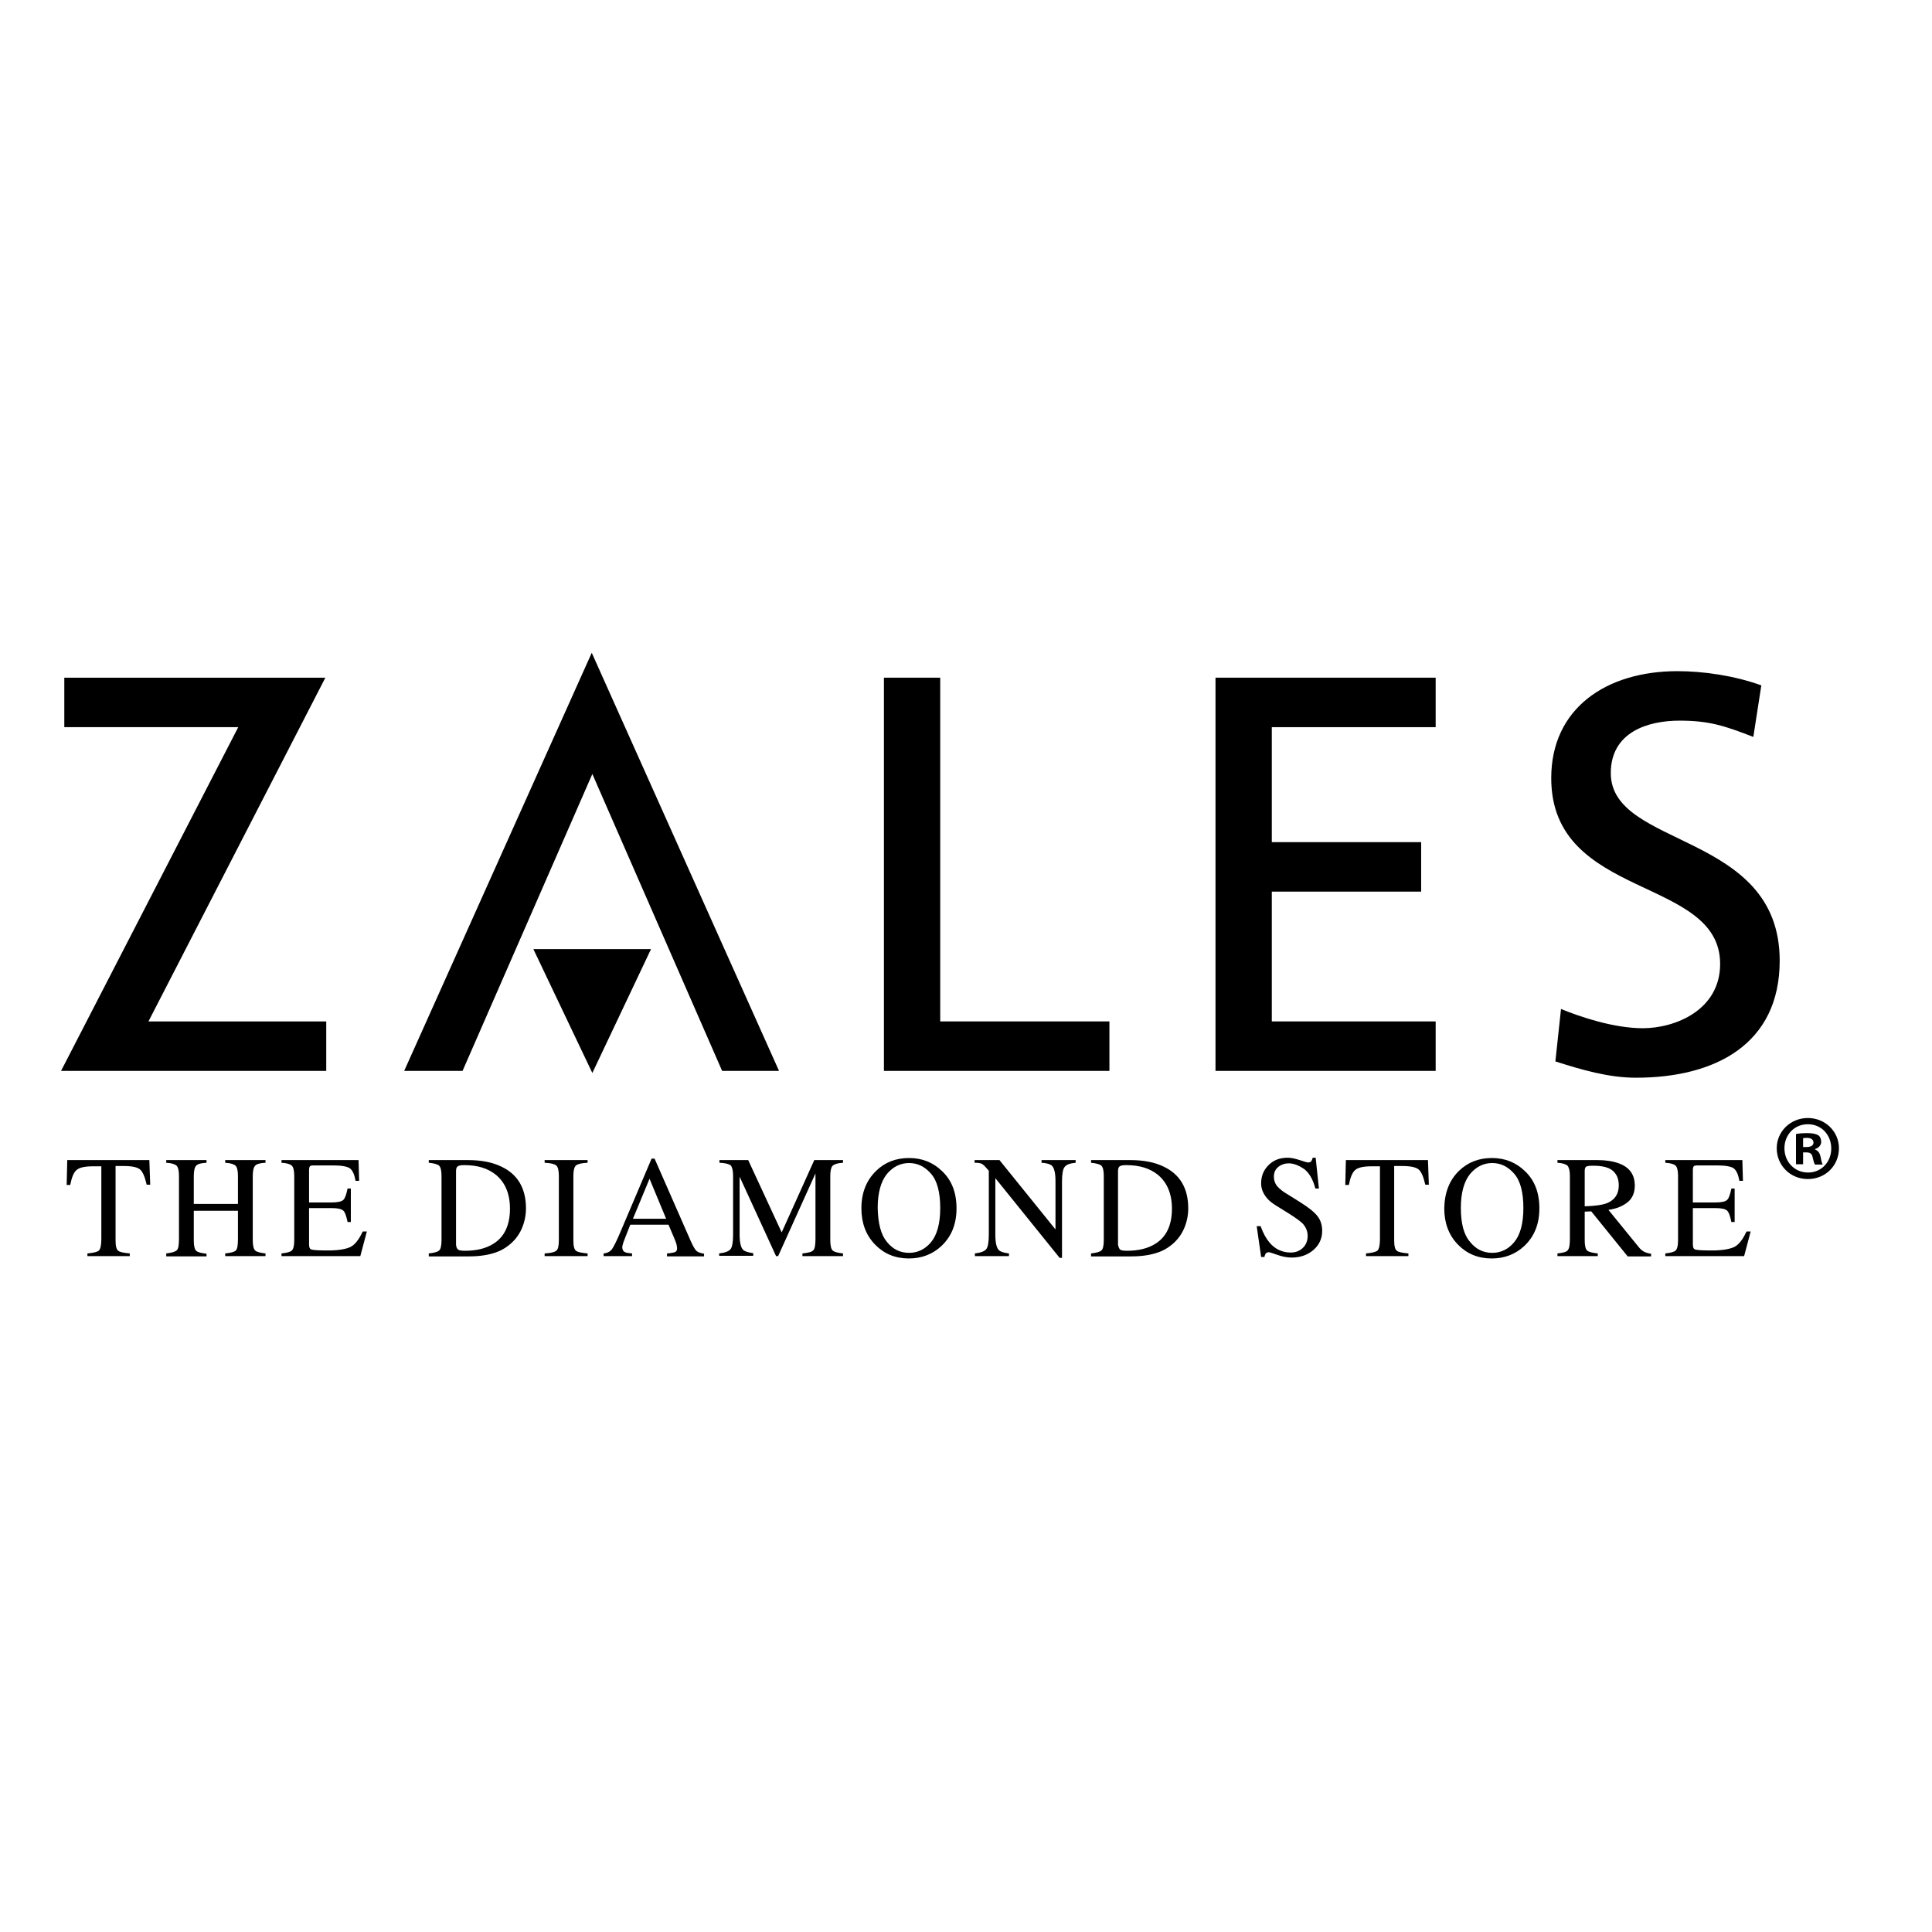 <svg xmlns="http://www.w3.org/2000/svg" xmlns:xlink="http://www.w3.org/1999/xlink" id="layer" x="0px" y="0px" viewBox="0 0 652 652" style="enable-background:new 0 0 652 652;" xml:space="preserve"><g>	<path d="M22.7,391.5h27.7l0.3,8.3h-1.2c-0.6-2.6-1.3-4.3-2.2-5.1c-0.9-0.8-2.7-1.2-5.6-1.2H39v25.1c0,1.9,0.3,3.1,0.9,3.5  c0.6,0.5,1.9,0.7,3.9,0.9v0.9H29.5V423c2.1-0.2,3.4-0.5,3.9-1c0.5-0.5,0.8-1.8,0.8-3.9v-24.5h-2.8c-2.7,0-4.6,0.4-5.5,1.2  c-1,0.8-1.7,2.5-2.2,5.1h-1.2L22.7,391.5z"></path>	<path d="M56.1,423c1.9-0.2,3.1-0.6,3.6-1.1c0.5-0.5,0.7-1.8,0.7-3.9v-21.2c0-1.8-0.3-2.9-0.8-3.4c-0.5-0.5-1.7-0.9-3.5-1v-0.9h13.6  v0.9c-1.8,0.1-3,0.4-3.5,1c-0.5,0.5-0.8,1.7-0.8,3.4v9.5h14.9v-9.5c0-1.8-0.3-2.9-0.8-3.4c-0.5-0.5-1.7-0.9-3.5-1v-0.9h13.6v0.9  c-1.8,0.1-3,0.4-3.5,1c-0.5,0.5-0.8,1.7-0.8,3.4v21.8c0,1.8,0.3,2.9,0.8,3.4c0.5,0.5,1.7,0.8,3.5,1v0.9H76V423  c1.9-0.2,3.1-0.5,3.6-1c0.5-0.5,0.7-1.8,0.7-3.9v-9.5H65.4v10.1c0,1.8,0.3,2.9,0.8,3.4c0.5,0.5,1.7,0.8,3.5,1v0.9H56.1V423z"></path>	<path d="M95,423c1.8-0.2,3-0.5,3.5-1c0.5-0.5,0.8-1.6,0.8-3.4v-21.8c0-1.7-0.3-2.9-0.8-3.4c-0.5-0.5-1.7-0.9-3.5-1v-0.9h26l0.2,7  h-1.2c-0.4-2.2-1-3.5-1.9-4.2c-0.8-0.6-2.7-1-5.5-1h-6.7c-0.7,0-1.2,0.1-1.3,0.3c-0.2,0.2-0.3,0.7-0.3,1.3v10.9h7.6  c2.1,0,3.4-0.3,4-0.9c0.6-0.6,1-1.9,1.4-3.8h1.1v11.3h-1.1c-0.4-1.9-0.8-3.2-1.4-3.8c-0.6-0.6-1.9-0.9-4-0.9h-7.6V420  c0,1,0.3,1.6,0.9,1.7c0.6,0.2,2.5,0.3,5.5,0.3c3.3,0,5.8-0.4,7.4-1.1c1.6-0.7,3-2.5,4.3-5.3h1.4l-2.2,8.3H95V423z"></path>	<path d="M144.7,423c1.8-0.2,3-0.5,3.5-1c0.5-0.4,0.8-1.6,0.8-3.4v-21.8c0-1.8-0.3-2.9-0.8-3.4c-0.5-0.5-1.7-0.8-3.5-1v-0.9h13.2  c4.5,0,8.2,0.7,11.3,2.2c5.5,2.6,8.3,7.3,8.3,14.1c0,2.4-0.5,4.8-1.5,7c-1,2.2-2.5,4.1-4.5,5.6c-1.3,1-2.6,1.7-4,2.2  c-2.5,0.9-5.6,1.4-9.2,1.4h-13.6V423z M154.6,421.7c0.4,0.3,1.2,0.4,2.4,0.4c3.8,0,7-0.8,9.4-2.3c3.8-2.3,5.7-6.3,5.7-11.9  c0-5-1.6-8.8-4.7-11.4c-2.7-2.2-6.2-3.3-10.7-3.3c-1.1,0-1.8,0.1-2.2,0.4c-0.4,0.2-0.6,0.8-0.6,1.6v24.9  C154,420.9,154.2,421.4,154.6,421.7"></path>	<path d="M183.8,423c2-0.1,3.3-0.4,3.9-0.9c0.6-0.4,0.9-1.6,0.9-3.5v-21.8c0-1.8-0.3-3-0.9-3.5c-0.6-0.5-1.9-0.8-3.9-0.9v-0.9h14.5  v0.9c-2,0.1-3.3,0.4-3.9,0.9c-0.6,0.5-0.9,1.7-0.9,3.5v21.8c0,1.9,0.3,3.1,0.9,3.5c0.6,0.5,1.9,0.7,3.9,0.9v0.9h-14.5V423z"></path>	<path d="M203.7,423.9V423c1.2-0.1,2.2-0.6,2.8-1.4c0.6-0.8,1.7-3,3.2-6.6l10.2-24h1l12.2,27.8c0.8,1.8,1.5,3,2,3.4  c0.5,0.4,1.3,0.7,2.5,0.9v0.9h-12.5V423c1.4-0.1,2.4-0.3,2.8-0.5c0.4-0.2,0.6-0.6,0.6-1.3c0-0.2-0.1-0.7-0.2-1.3  c-0.2-0.6-0.4-1.2-0.7-1.9l-2-4.7h-12.9c-1.3,3.2-2,5.2-2.3,5.9c-0.2,0.7-0.4,1.3-0.4,1.7c0,0.8,0.3,1.4,1,1.7  c0.4,0.2,1.2,0.3,2.3,0.4v0.9H203.7z M224.8,411.3l-5.6-13.5l-5.6,13.5H224.8z"></path>	<path d="M242.6,423c2-0.2,3.3-0.7,3.9-1.4c0.6-0.7,0.9-2.4,0.9-4.9v-19.9c0-1.8-0.3-2.9-0.8-3.5c-0.6-0.5-1.8-0.8-3.8-0.9v-0.9h9.7  l11.3,24.4l11-24.4h9.7v0.9c-1.8,0.1-3,0.5-3.5,1c-0.5,0.5-0.8,1.7-0.8,3.4v21.8c0,1.8,0.3,2.9,0.8,3.4c0.5,0.5,1.7,0.8,3.5,1v0.9  h-13.7V423c2-0.2,3.2-0.5,3.7-1.1c0.5-0.5,0.7-1.9,0.7-3.9v-22l-12.6,27.9h-0.7l-12.3-26.8v19.5c0,2.7,0.4,4.4,1.2,5.2  c0.5,0.5,1.7,0.9,3.4,1.1v0.9h-11.5V423z"></path>	<path d="M295.7,395.1c3-2.9,6.7-4.3,11.1-4.3c4.4,0,8.1,1.5,11.1,4.4c3.3,3.1,4.9,7.3,4.9,12.6c0,5.3-1.7,9.5-5.1,12.7  c-3,2.8-6.7,4.2-11,4.2c-4.6,0-8.4-1.6-11.4-4.7c-3.1-3.2-4.6-7.3-4.6-12.2C290.7,402.5,292.4,398.3,295.7,395.1 M299.3,419.1  c2,2.5,4.5,3.7,7.5,3.7c2.9,0,5.4-1.2,7.4-3.6s3.1-6.2,3.1-11.5c0-5.3-1-9.2-3.1-11.6c-2.1-2.4-4.5-3.6-7.4-3.6  c-2.9,0-5.4,1.2-7.5,3.7c-2,2.5-3.1,6.3-3.1,11.4C296.3,412.9,297.3,416.7,299.3,419.1"></path>	<path d="M328.9,423c2-0.2,3.3-0.7,3.9-1.4c0.6-0.7,0.9-2.4,0.9-4.9v-21.6l-0.7-0.8c-0.7-0.8-1.3-1.4-1.8-1.6  c-0.5-0.2-1.2-0.3-2.3-0.3v-0.9h8.4l18.9,23.4v-16.3c0-2.7-0.4-4.4-1.2-5.2c-0.5-0.5-1.7-0.9-3.5-1v-0.9H363v0.9  c-1.9,0.2-3.1,0.6-3.7,1.4c-0.6,0.7-0.9,2.4-0.9,4.9v25.8h-0.8l-21.7-26.9v19.1c0,2.7,0.4,4.4,1.2,5.2c0.5,0.5,1.6,0.9,3.4,1.1v0.9  h-11.5V423z"></path>	<path d="M368.2,423c1.8-0.2,2.9-0.5,3.5-1c0.5-0.4,0.8-1.6,0.8-3.4v-21.8c0-1.8-0.3-2.9-0.8-3.4c-0.5-0.5-1.7-0.8-3.5-1v-0.9h13.2  c4.5,0,8.2,0.7,11.3,2.2c5.5,2.6,8.3,7.3,8.3,14.1c0,2.4-0.5,4.8-1.5,7c-1,2.2-2.5,4.1-4.5,5.6c-1.3,1-2.6,1.7-4,2.2  c-2.5,0.9-5.6,1.4-9.2,1.4h-13.6V423z M378,421.7c0.4,0.3,1.2,0.4,2.4,0.4c3.8,0,7-0.8,9.4-2.3c3.8-2.3,5.7-6.3,5.7-11.9  c0-5-1.6-8.8-4.7-11.4c-2.7-2.2-6.2-3.3-10.7-3.3c-1.1,0-1.8,0.1-2.2,0.4c-0.4,0.2-0.6,0.8-0.6,1.6v24.9  C377.5,420.9,377.7,421.4,378,421.7"></path>	<path d="M425.5,414c0.8,2.2,1.8,4,2.9,5.3c1.9,2.3,4.4,3.4,7.2,3.4c1.6,0,2.9-0.5,4-1.5c1.1-1,1.7-2.4,1.7-4.1c0-1.6-0.6-3-1.7-4.2  c-0.7-0.7-2.3-1.9-4.7-3.4l-4.2-2.6c-1.3-0.8-2.3-1.6-3-2.4c-1.4-1.6-2.1-3.3-2.1-5.1c0-2.5,0.8-4.5,2.5-6.2  c1.7-1.7,3.8-2.5,6.5-2.5c1.1,0,2.5,0.3,4,0.8c1.6,0.5,2.5,0.8,2.7,0.8c0.6,0,1-0.1,1.2-0.4c0.2-0.3,0.4-0.7,0.5-1.2h1l1.1,10.4  h-1.2c-0.8-3.1-2.1-5.3-3.8-6.6c-1.8-1.2-3.5-1.9-5.2-1.9c-1.3,0-2.5,0.4-3.5,1.2c-1,0.8-1.5,1.9-1.5,3.3c0,1.3,0.4,2.3,1.1,3.2  c0.8,0.9,2,1.9,3.6,2.8l4.3,2.7c2.7,1.7,4.6,3.2,5.7,4.6c1.1,1.4,1.6,3.1,1.6,5c0,2.6-1,4.7-2.9,6.4c-2,1.7-4.4,2.6-7.4,2.6  c-1.5,0-3.1-0.3-4.8-0.9c-1.7-0.6-2.6-0.9-2.8-0.9c-0.6,0-1,0.2-1.2,0.5c-0.2,0.4-0.3,0.7-0.4,1.1h-1.1l-1.5-10.4H425.5z"></path>	<path d="M454.2,391.5h27.7l0.3,8.3H481c-0.6-2.6-1.3-4.3-2.2-5.1c-0.9-0.8-2.8-1.2-5.6-1.2h-2.7v25.1c0,1.9,0.3,3.1,0.9,3.5  c0.6,0.5,1.9,0.7,3.9,0.9v0.9H461V423c2.1-0.2,3.4-0.5,3.9-1c0.5-0.5,0.8-1.8,0.8-3.9v-24.5h-2.8c-2.7,0-4.6,0.4-5.5,1.2  c-1,0.8-1.7,2.5-2.2,5.1H454L454.2,391.5z"></path>	<path d="M492.4,395.1c3-2.9,6.7-4.3,11.1-4.3c4.4,0,8.1,1.5,11.1,4.4c3.3,3.1,4.9,7.3,4.9,12.6c0,5.3-1.7,9.5-5.1,12.7  c-3,2.8-6.7,4.2-11,4.2c-4.6,0-8.4-1.6-11.4-4.7c-3.1-3.2-4.6-7.3-4.6-12.2C487.5,402.5,489.1,398.3,492.4,395.1 M496.1,419.1  c2,2.5,4.5,3.7,7.5,3.7c2.9,0,5.4-1.2,7.4-3.6s3.1-6.2,3.1-11.5c0-5.3-1-9.2-3.1-11.6c-2.1-2.4-4.5-3.6-7.4-3.6  c-2.9,0-5.4,1.2-7.5,3.7c-2,2.5-3.1,6.3-3.1,11.4C493,412.9,494,416.7,496.1,419.1"></path>	<path d="M525.6,423c1.9-0.2,3.1-0.5,3.5-1.1c0.5-0.6,0.7-1.9,0.7-3.9v-21.2c0-1.7-0.3-2.8-0.8-3.4c-0.5-0.5-1.7-0.9-3.4-1v-0.9  h13.6c2.8,0,5.2,0.4,7.1,1.1c3.6,1.3,5.4,3.8,5.4,7.5c0,2.4-0.8,4.3-2.4,5.6c-1.6,1.3-3.7,2.2-6.5,2.6l10.1,12.4  c0.6,0.8,1.2,1.3,1.9,1.7c0.6,0.3,1.4,0.6,2.4,0.7v0.9h-7.9L537,408.8l-2.2,0.1v9.7c0,1.8,0.3,3,0.8,3.4c0.5,0.5,1.7,0.8,3.6,1v0.9  h-13.6V423z M542.4,406c2.6-1.1,3.9-3.1,3.9-6c0-2.8-1.2-4.8-3.5-5.8c-1.2-0.5-2.9-0.8-5-0.8c-1.4,0-2.2,0.1-2.5,0.3  c-0.3,0.2-0.5,0.7-0.5,1.4v12C538.4,407,540.9,406.6,542.4,406"></path>	<path d="M562,423c1.8-0.2,3-0.5,3.5-1c0.5-0.5,0.8-1.6,0.8-3.4v-21.8c0-1.7-0.3-2.9-0.8-3.4c-0.5-0.5-1.7-0.9-3.5-1v-0.9h26l0.2,7  h-1.2c-0.4-2.2-1-3.5-1.9-4.2c-0.8-0.6-2.7-1-5.5-1h-6.7c-0.7,0-1.2,0.1-1.3,0.3c-0.2,0.2-0.3,0.7-0.3,1.3v10.9h7.6  c2.1,0,3.4-0.3,4-0.9c0.6-0.6,1-1.9,1.4-3.8h1.1v11.3h-1.1c-0.4-1.9-0.8-3.2-1.4-3.8c-0.6-0.6-1.9-0.9-4-0.9h-7.6V420  c0,1,0.3,1.6,0.9,1.7c0.6,0.2,2.5,0.3,5.5,0.3c3.3,0,5.8-0.4,7.4-1.1c1.6-0.7,3-2.5,4.3-5.3h1.4l-2.2,8.3H562V423z"></path>	<polygon points="80.4,245.4 21.7,245.4 21.7,228.7 109.8,228.7 50.1,344.7 110.1,344.7 110.1,361.4 20.6,361.4  "></polygon>	<polygon points="298.3,228.7 317.3,228.7 317.3,344.7 374.4,344.7 374.4,361.4 298.3,361.4  "></polygon>	<polygon points="410.2,228.7 484.5,228.7 484.5,245.4 429.2,245.4 429.2,284.2 479.6,284.2 479.6,300.9 429.2,300.9 429.2,344.7   484.5,344.7 484.5,361.4 410.2,361.4  "></polygon>	<path d="M591.7,248.7c-9.7-3.8-15-5.5-24.9-5.5c-10.6,0-23.2,3.8-23.2,17.7c0,25.5,57,19.6,57,63.3c0,28.3-21.9,39.5-48.5,39.5  c-9.3,0-18.4-2.7-27.2-5.5l1.9-17.7c6.5,2.7,17.9,6.5,27.6,6.5c10.9,0,26.1-6.1,26.1-21.7c0-29.7-57-21.5-57-62.7  c0-23.6,18.6-36.1,42.6-36.1c8.7,0,19.2,1.5,28.3,4.8L591.7,248.7z"></path>	<polygon points="199.9,261.2 243.7,361.4 262.9,361.4 199.7,220.3 136.4,361.4 156.1,361.4  "></polygon>	<polygon points="219.7,320.3 199.9,362.1 180,320.3  "></polygon>	<path d="M620.6,387.5c0,5.8-4.5,10.4-10.5,10.4c-5.9,0-10.5-4.6-10.5-10.4c0-5.7,4.7-10.2,10.5-10.2  C616,377.3,620.6,381.9,620.6,387.5 M602.2,387.5c0,4.6,3.4,8.2,8,8.2c4.5,0,7.8-3.6,7.8-8.1c0-4.6-3.3-8.2-7.9-8.2  S602.2,383,602.2,387.5 M608.5,392.9h-2.4v-10.2c0.9-0.2,2.2-0.3,3.9-0.3c1.9,0,2.8,0.3,3.6,0.7c0.6,0.4,1,1.2,1,2.3  c0,1.1-0.9,2-2.1,2.4v0.1c1,0.4,1.6,1.1,1.9,2.5c0.3,1.6,0.5,2.2,0.7,2.6h-2.6c-0.3-0.4-0.5-1.3-0.8-2.5c-0.2-1.1-0.8-1.6-2.1-1.6  h-1.1V392.9z M608.5,387.1h1.1c1.3,0,2.4-0.4,2.4-1.5c0-0.9-0.7-1.6-2.2-1.6c-0.6,0-1.1,0.1-1.3,0.1V387.1z"></path></g></svg>